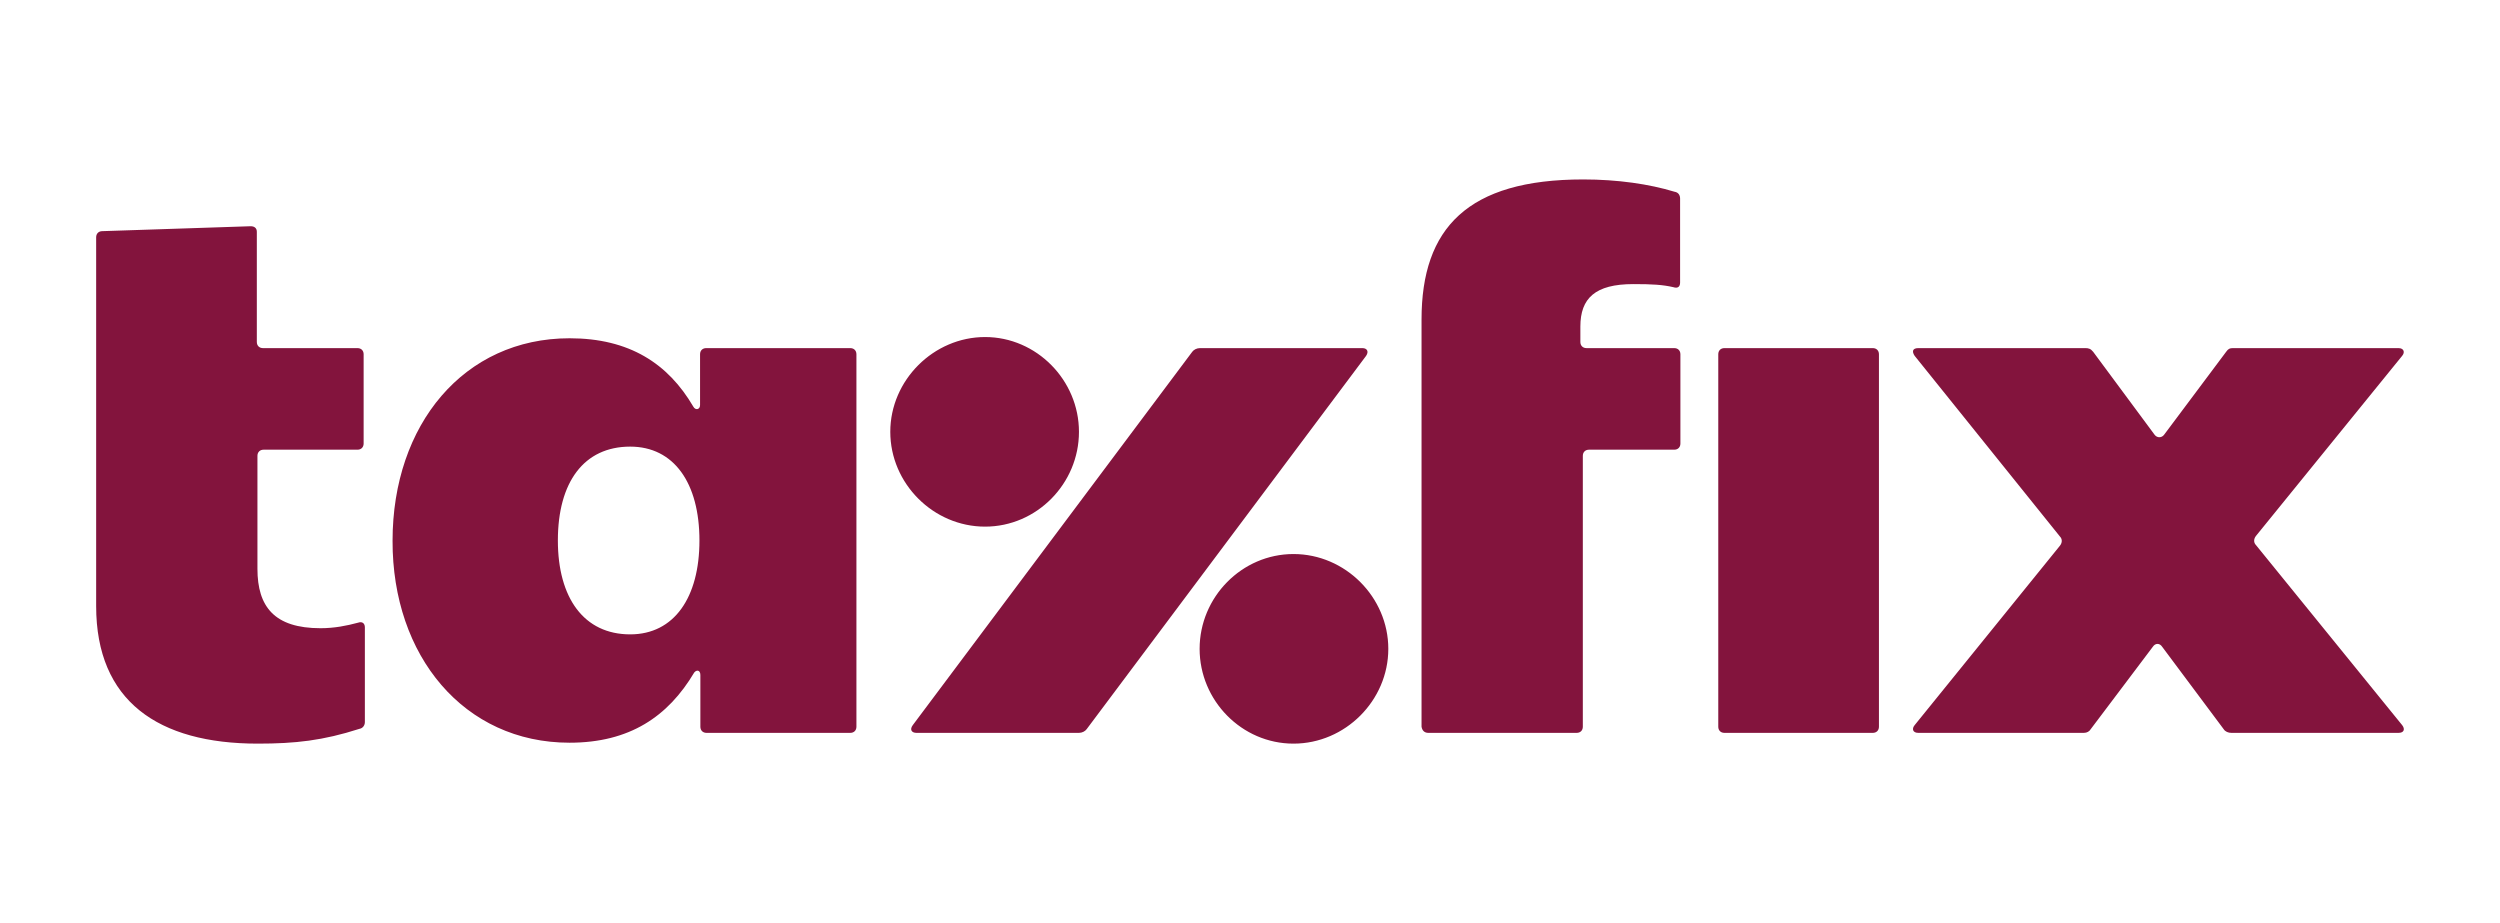<?xml version="1.0" encoding="UTF-8"?>
<svg xmlns="http://www.w3.org/2000/svg" width="130" height="48" viewBox="0 0 130 48" fill="none">
  <path d="M89.67 38.109H97.385C97.577 38.109 97.705 37.981 97.705 37.789V18.422C97.705 18.23 97.577 18.102 97.385 18.102H89.67C89.478 18.102 89.35 18.23 89.35 18.422V37.789C89.35 37.981 89.478 38.109 89.67 38.109ZM74.272 38.109H81.987C82.179 38.109 82.307 37.981 82.307 37.789V23.704C82.307 23.512 82.435 23.384 82.627 23.384H87.061C87.253 23.384 87.381 23.256 87.381 23.064V18.422C87.381 18.23 87.253 18.102 87.061 18.102H82.499C82.307 18.102 82.179 17.974 82.179 17.782V16.982C82.179 15.509 82.948 14.773 84.932 14.773C85.924 14.773 86.453 14.805 87.013 14.933C87.253 15.013 87.365 14.901 87.365 14.693V10.323C87.365 10.163 87.285 10.003 87.077 9.971C85.764 9.571 84.116 9.331 82.323 9.331C76.321 9.331 73.92 11.86 73.92 16.614V37.789C73.952 37.981 74.064 38.109 74.272 38.109ZM67.262 38.669C69.951 38.669 72.192 36.429 72.192 33.74C72.192 31.051 69.951 28.81 67.262 28.81C64.573 28.81 62.38 31.051 62.38 33.74C62.38 36.429 64.573 38.669 67.262 38.669ZM47.655 38.109H56.106C56.266 38.109 56.426 38.029 56.506 37.917L71.039 18.502C71.199 18.262 71.071 18.102 70.847 18.102H62.396C62.236 18.102 62.076 18.182 61.996 18.294L47.463 37.709C47.287 37.949 47.415 38.109 47.655 38.109ZM51.224 27.385C53.913 27.385 56.106 25.145 56.106 22.456C56.106 19.767 53.897 17.526 51.224 17.526C48.551 17.526 46.295 19.767 46.295 22.456C46.295 25.145 48.535 27.385 51.224 27.385ZM32.77 32.987C30.369 32.987 29.009 31.099 29.009 28.106C29.009 25.065 30.369 23.224 32.77 23.224C35.043 23.224 36.371 25.113 36.371 28.106C36.371 31.067 35.059 32.987 32.77 32.987ZM29.617 38.621C32.738 38.621 34.739 37.261 36.099 34.972C36.227 34.812 36.419 34.844 36.419 35.1V37.789C36.419 37.981 36.547 38.109 36.739 38.109H44.214C44.406 38.109 44.534 37.981 44.534 37.789V18.422C44.534 18.23 44.406 18.102 44.214 18.102H36.723C36.531 18.102 36.403 18.23 36.403 18.422V21.063C36.403 21.303 36.163 21.351 36.051 21.143C34.739 18.902 32.722 17.59 29.617 17.59C24.127 17.59 20.413 22.072 20.413 28.122C20.397 34.108 24.127 38.621 29.617 38.621ZM99.753 38.109H108.364C108.524 38.109 108.653 38.029 108.717 37.917L111.95 33.628C112.078 33.435 112.302 33.435 112.43 33.628L115.631 37.917C115.711 38.045 115.871 38.109 116.031 38.109H124.722C125.01 38.109 125.074 37.917 124.914 37.709L117.312 28.346C117.184 28.218 117.184 28.026 117.312 27.866L124.914 18.502C125.074 18.31 124.994 18.102 124.722 18.102H116.111C115.951 18.102 115.871 18.134 115.759 18.294L112.526 22.616C112.398 22.776 112.174 22.776 112.046 22.616L108.845 18.294C108.717 18.134 108.605 18.102 108.444 18.102H99.753C99.465 18.102 99.401 18.262 99.561 18.502L107.116 27.898C107.244 28.026 107.244 28.218 107.116 28.378L99.561 37.709C99.401 37.901 99.465 38.109 99.753 38.109ZM13.403 38.669C15.356 38.669 16.796 38.509 18.685 37.901C18.877 37.869 18.973 37.709 18.973 37.549V32.619C18.973 32.427 18.845 32.299 18.621 32.379C18.029 32.539 17.388 32.667 16.668 32.667C14.267 32.667 13.387 31.547 13.387 29.578V23.704C13.387 23.512 13.515 23.384 13.707 23.384H18.589C18.781 23.384 18.909 23.256 18.909 23.064V18.422C18.909 18.23 18.781 18.102 18.589 18.102H13.675C13.483 18.102 13.355 17.974 13.355 17.782V12.052C13.355 11.86 13.227 11.764 13.035 11.764L5.32 12.02C5.128 12.02 5 12.148 5 12.34V31.515C5 36.461 8.233 38.669 13.403 38.669Z" fill="#83143D"></path>
</svg>
